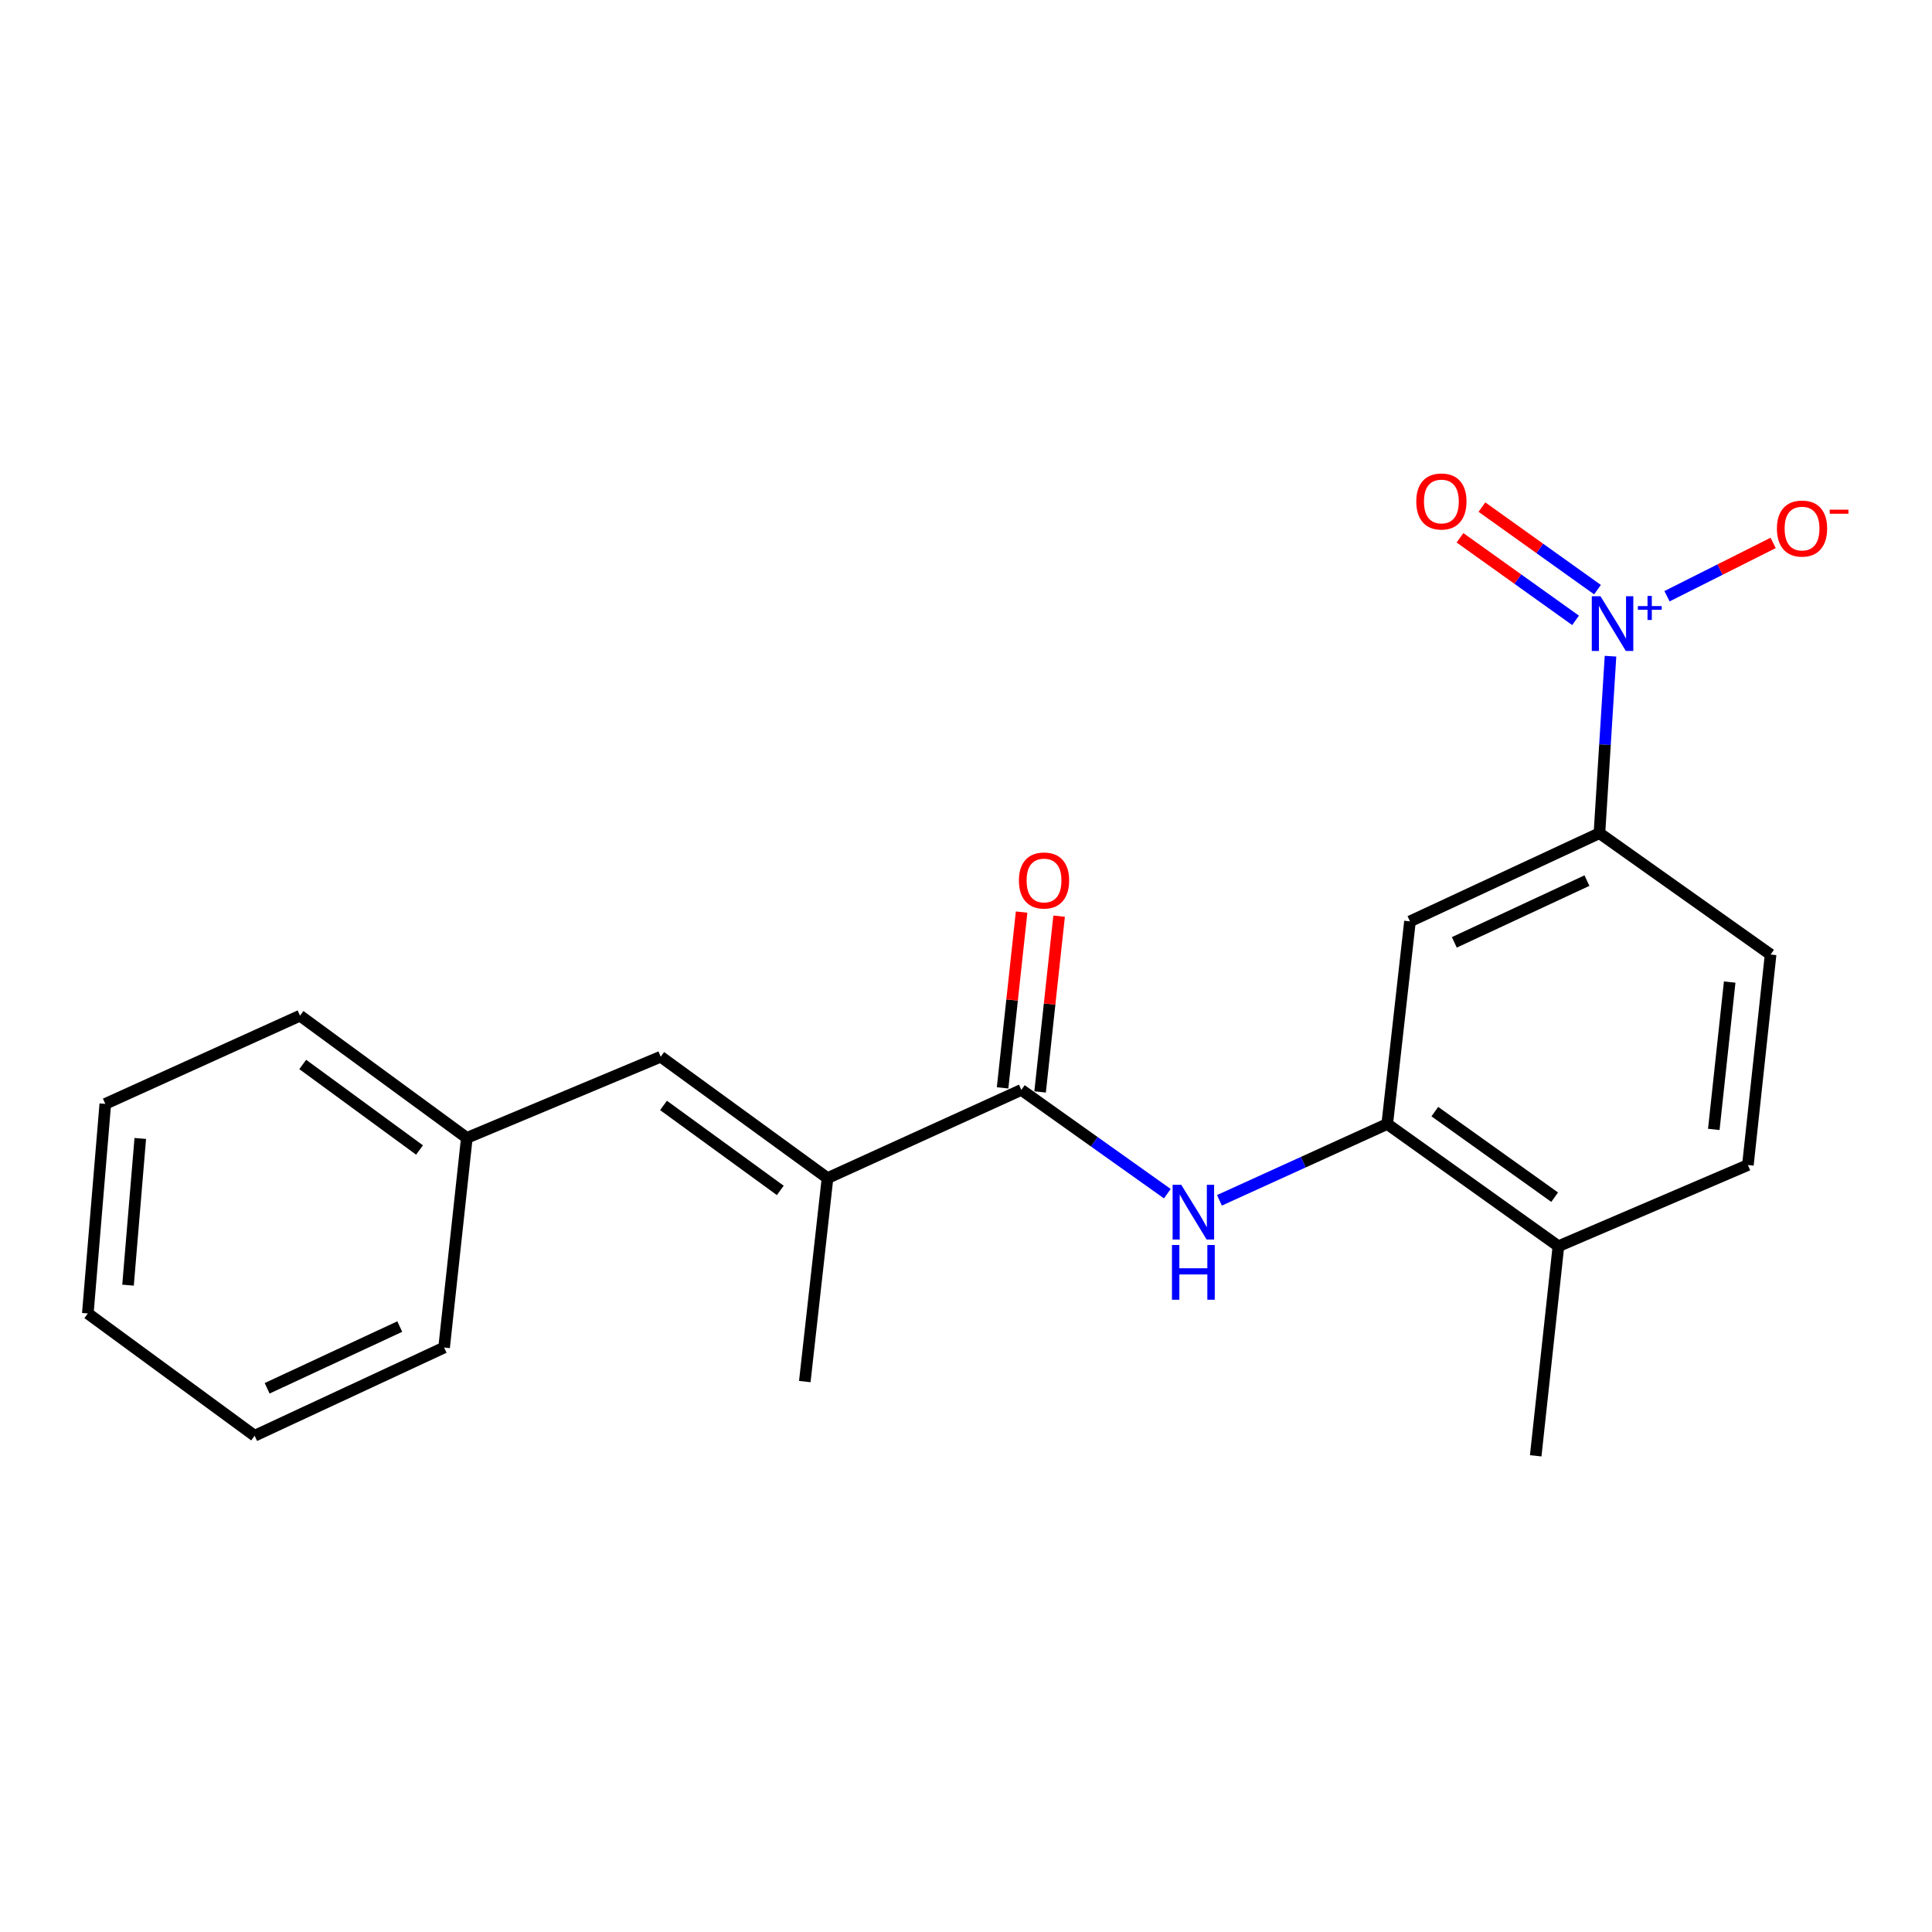<?xml version='1.0' encoding='iso-8859-1'?>
<svg version='1.1' baseProfile='full'
              xmlns='http://www.w3.org/2000/svg'
                      xmlns:rdkit='http://www.rdkit.org/xml'
                      xmlns:xlink='http://www.w3.org/1999/xlink'
                  xml:space='preserve'
width='1000px' height='1000px' viewBox='0 0 1000 1000'>
<!-- END OF HEADER -->
<rect style='opacity:1.0;fill:#FFFFFF;stroke:none' width='1000' height='1000' x='0' y='0'> </rect>
<path class='bond-4' d='M 833.595,339.642 L 830.733,385.446' style='fill:none;fill-rule:evenodd;stroke:#0000FF;stroke-width:6px;stroke-linecap:butt;stroke-linejoin:miter;stroke-opacity:1' />
<path class='bond-4' d='M 830.733,385.446 L 827.87,431.249' style='fill:none;fill-rule:evenodd;stroke:#000000;stroke-width:6px;stroke-linecap:butt;stroke-linejoin:miter;stroke-opacity:1' />
<path class='bond-7' d='M 862.839,308.606 L 890.308,294.81' style='fill:none;fill-rule:evenodd;stroke:#0000FF;stroke-width:6px;stroke-linecap:butt;stroke-linejoin:miter;stroke-opacity:1' />
<path class='bond-7' d='M 890.308,294.81 L 917.776,281.013' style='fill:none;fill-rule:evenodd;stroke:#FF0000;stroke-width:6px;stroke-linecap:butt;stroke-linejoin:miter;stroke-opacity:1' />
<path class='bond-8' d='M 826.864,305.204 L 796.954,283.839' style='fill:none;fill-rule:evenodd;stroke:#0000FF;stroke-width:6px;stroke-linecap:butt;stroke-linejoin:miter;stroke-opacity:1' />
<path class='bond-8' d='M 796.954,283.839 L 767.045,262.475' style='fill:none;fill-rule:evenodd;stroke:#FF0000;stroke-width:6px;stroke-linecap:butt;stroke-linejoin:miter;stroke-opacity:1' />
<path class='bond-8' d='M 815.513,321.094 L 785.604,299.729' style='fill:none;fill-rule:evenodd;stroke:#0000FF;stroke-width:6px;stroke-linecap:butt;stroke-linejoin:miter;stroke-opacity:1' />
<path class='bond-8' d='M 785.604,299.729 L 755.694,278.365' style='fill:none;fill-rule:evenodd;stroke:#FF0000;stroke-width:6px;stroke-linecap:butt;stroke-linejoin:miter;stroke-opacity:1' />
<path class='bond-0' d='M 528.647,564.133 L 566.428,590.99' style='fill:none;fill-rule:evenodd;stroke:#000000;stroke-width:6px;stroke-linecap:butt;stroke-linejoin:miter;stroke-opacity:1' />
<path class='bond-0' d='M 566.428,590.99 L 604.209,617.847' style='fill:none;fill-rule:evenodd;stroke:#0000FF;stroke-width:6px;stroke-linecap:butt;stroke-linejoin:miter;stroke-opacity:1' />
<path class='bond-3' d='M 528.647,564.133 L 428.32,609.794' style='fill:none;fill-rule:evenodd;stroke:#000000;stroke-width:6px;stroke-linecap:butt;stroke-linejoin:miter;stroke-opacity:1' />
<path class='bond-10' d='M 538.354,565.183 L 543.277,519.69' style='fill:none;fill-rule:evenodd;stroke:#000000;stroke-width:6px;stroke-linecap:butt;stroke-linejoin:miter;stroke-opacity:1' />
<path class='bond-10' d='M 543.277,519.69 L 548.199,474.197' style='fill:none;fill-rule:evenodd;stroke:#FF0000;stroke-width:6px;stroke-linecap:butt;stroke-linejoin:miter;stroke-opacity:1' />
<path class='bond-10' d='M 518.94,563.082 L 523.863,517.589' style='fill:none;fill-rule:evenodd;stroke:#000000;stroke-width:6px;stroke-linecap:butt;stroke-linejoin:miter;stroke-opacity:1' />
<path class='bond-10' d='M 523.863,517.589 L 528.785,472.096' style='fill:none;fill-rule:evenodd;stroke:#FF0000;stroke-width:6px;stroke-linecap:butt;stroke-linejoin:miter;stroke-opacity:1' />
<path class='bond-1' d='M 631.176,621.283 L 674.603,601.528' style='fill:none;fill-rule:evenodd;stroke:#0000FF;stroke-width:6px;stroke-linecap:butt;stroke-linejoin:miter;stroke-opacity:1' />
<path class='bond-1' d='M 674.603,601.528 L 718.029,581.772' style='fill:none;fill-rule:evenodd;stroke:#000000;stroke-width:6px;stroke-linecap:butt;stroke-linejoin:miter;stroke-opacity:1' />
<path class='bond-2' d='M 718.029,581.772 L 729.8,476.911' style='fill:none;fill-rule:evenodd;stroke:#000000;stroke-width:6px;stroke-linecap:butt;stroke-linejoin:miter;stroke-opacity:1' />
<path class='bond-21' d='M 718.029,581.772 L 806.629,645.041' style='fill:none;fill-rule:evenodd;stroke:#000000;stroke-width:6px;stroke-linecap:butt;stroke-linejoin:miter;stroke-opacity:1' />
<path class='bond-21' d='M 742.667,575.371 L 804.687,619.659' style='fill:none;fill-rule:evenodd;stroke:#000000;stroke-width:6px;stroke-linecap:butt;stroke-linejoin:miter;stroke-opacity:1' />
<path class='bond-6' d='M 428.32,609.794 L 341.977,546.959' style='fill:none;fill-rule:evenodd;stroke:#000000;stroke-width:6px;stroke-linecap:butt;stroke-linejoin:miter;stroke-opacity:1' />
<path class='bond-6' d='M 403.878,616.158 L 343.438,572.174' style='fill:none;fill-rule:evenodd;stroke:#000000;stroke-width:6px;stroke-linecap:butt;stroke-linejoin:miter;stroke-opacity:1' />
<path class='bond-14' d='M 428.32,609.794 L 416.56,715.1' style='fill:none;fill-rule:evenodd;stroke:#000000;stroke-width:6px;stroke-linecap:butt;stroke-linejoin:miter;stroke-opacity:1' />
<path class='bond-5' d='M 827.87,431.249 L 729.8,476.911' style='fill:none;fill-rule:evenodd;stroke:#000000;stroke-width:6px;stroke-linecap:butt;stroke-linejoin:miter;stroke-opacity:1' />
<path class='bond-5' d='M 821.402,455.801 L 752.752,487.764' style='fill:none;fill-rule:evenodd;stroke:#000000;stroke-width:6px;stroke-linecap:butt;stroke-linejoin:miter;stroke-opacity:1' />
<path class='bond-11' d='M 827.87,431.249 L 916.459,494.073' style='fill:none;fill-rule:evenodd;stroke:#000000;stroke-width:6px;stroke-linecap:butt;stroke-linejoin:miter;stroke-opacity:1' />
<path class='bond-13' d='M 341.977,546.959 L 241.628,588.976' style='fill:none;fill-rule:evenodd;stroke:#000000;stroke-width:6px;stroke-linecap:butt;stroke-linejoin:miter;stroke-opacity:1' />
<path class='bond-9' d='M 806.629,645.041 L 904.71,603.014' style='fill:none;fill-rule:evenodd;stroke:#000000;stroke-width:6px;stroke-linecap:butt;stroke-linejoin:miter;stroke-opacity:1' />
<path class='bond-15' d='M 806.629,645.041 L 794.88,753.526' style='fill:none;fill-rule:evenodd;stroke:#000000;stroke-width:6px;stroke-linecap:butt;stroke-linejoin:miter;stroke-opacity:1' />
<path class='bond-12' d='M 916.459,494.073 L 904.71,603.014' style='fill:none;fill-rule:evenodd;stroke:#000000;stroke-width:6px;stroke-linecap:butt;stroke-linejoin:miter;stroke-opacity:1' />
<path class='bond-12' d='M 895.282,508.32 L 887.058,584.579' style='fill:none;fill-rule:evenodd;stroke:#000000;stroke-width:6px;stroke-linecap:butt;stroke-linejoin:miter;stroke-opacity:1' />
<path class='bond-16' d='M 241.628,588.976 L 155.285,525.718' style='fill:none;fill-rule:evenodd;stroke:#000000;stroke-width:6px;stroke-linecap:butt;stroke-linejoin:miter;stroke-opacity:1' />
<path class='bond-16' d='M 217.136,595.239 L 156.696,550.959' style='fill:none;fill-rule:evenodd;stroke:#000000;stroke-width:6px;stroke-linecap:butt;stroke-linejoin:miter;stroke-opacity:1' />
<path class='bond-17' d='M 241.628,588.976 L 229.868,697.482' style='fill:none;fill-rule:evenodd;stroke:#000000;stroke-width:6px;stroke-linecap:butt;stroke-linejoin:miter;stroke-opacity:1' />
<path class='bond-19' d='M 155.285,525.718 L 54.502,571.369' style='fill:none;fill-rule:evenodd;stroke:#000000;stroke-width:6px;stroke-linecap:butt;stroke-linejoin:miter;stroke-opacity:1' />
<path class='bond-18' d='M 229.868,697.482 L 131.798,743.133' style='fill:none;fill-rule:evenodd;stroke:#000000;stroke-width:6px;stroke-linecap:butt;stroke-linejoin:miter;stroke-opacity:1' />
<path class='bond-18' d='M 206.917,686.627 L 138.268,718.582' style='fill:none;fill-rule:evenodd;stroke:#000000;stroke-width:6px;stroke-linecap:butt;stroke-linejoin:miter;stroke-opacity:1' />
<path class='bond-20' d='M 131.798,743.133 L 45.455,679.843' style='fill:none;fill-rule:evenodd;stroke:#000000;stroke-width:6px;stroke-linecap:butt;stroke-linejoin:miter;stroke-opacity:1' />
<path class='bond-22' d='M 54.502,571.369 L 45.455,679.843' style='fill:none;fill-rule:evenodd;stroke:#000000;stroke-width:6px;stroke-linecap:butt;stroke-linejoin:miter;stroke-opacity:1' />
<path class='bond-22' d='M 72.605,589.263 L 66.271,665.195' style='fill:none;fill-rule:evenodd;stroke:#000000;stroke-width:6px;stroke-linecap:butt;stroke-linejoin:miter;stroke-opacity:1' />
<path  class='atom-0' d='M 828.39 308.604
L 837.67 323.604
Q 838.59 325.084, 840.07 327.764
Q 841.55 330.444, 841.63 330.604
L 841.63 308.604
L 845.39 308.604
L 845.39 336.924
L 841.51 336.924
L 831.55 320.524
Q 830.39 318.604, 829.15 316.404
Q 827.95 314.204, 827.59 313.524
L 827.59 336.924
L 823.91 336.924
L 823.91 308.604
L 828.39 308.604
' fill='#0000FF'/>
<path  class='atom-0' d='M 847.766 313.709
L 852.756 313.709
L 852.756 308.456
L 854.973 308.456
L 854.973 313.709
L 860.095 313.709
L 860.095 315.61
L 854.973 315.61
L 854.973 320.89
L 852.756 320.89
L 852.756 315.61
L 847.766 315.61
L 847.766 313.709
' fill='#0000FF'/>
<path  class='atom-2' d='M 611.42 613.263
L 620.7 628.263
Q 621.62 629.743, 623.1 632.423
Q 624.58 635.103, 624.66 635.263
L 624.66 613.263
L 628.42 613.263
L 628.42 641.583
L 624.54 641.583
L 614.58 625.183
Q 613.42 623.263, 612.18 621.063
Q 610.98 618.863, 610.62 618.183
L 610.62 641.583
L 606.94 641.583
L 606.94 613.263
L 611.42 613.263
' fill='#0000FF'/>
<path  class='atom-2' d='M 606.6 644.415
L 610.44 644.415
L 610.44 656.455
L 624.92 656.455
L 624.92 644.415
L 628.76 644.415
L 628.76 672.735
L 624.92 672.735
L 624.92 659.655
L 610.44 659.655
L 610.44 672.735
L 606.6 672.735
L 606.6 644.415
' fill='#0000FF'/>
<path  class='atom-8' d='M 919.732 273.581
Q 919.732 266.781, 923.092 262.981
Q 926.452 259.181, 932.732 259.181
Q 939.012 259.181, 942.372 262.981
Q 945.732 266.781, 945.732 273.581
Q 945.732 280.461, 942.332 284.381
Q 938.932 288.261, 932.732 288.261
Q 926.492 288.261, 923.092 284.381
Q 919.732 280.501, 919.732 273.581
M 932.732 285.061
Q 937.052 285.061, 939.372 282.181
Q 941.732 279.261, 941.732 273.581
Q 941.732 268.021, 939.372 265.221
Q 937.052 262.381, 932.732 262.381
Q 928.412 262.381, 926.052 265.181
Q 923.732 267.981, 923.732 273.581
Q 923.732 279.301, 926.052 282.181
Q 928.412 285.061, 932.732 285.061
' fill='#FF0000'/>
<path  class='atom-8' d='M 947.052 263.804
L 956.74 263.804
L 956.74 265.916
L 947.052 265.916
L 947.052 263.804
' fill='#FF0000'/>
<path  class='atom-9' d='M 733.061 259.565
Q 733.061 252.765, 736.421 248.965
Q 739.781 245.165, 746.061 245.165
Q 752.341 245.165, 755.701 248.965
Q 759.061 252.765, 759.061 259.565
Q 759.061 266.445, 755.661 270.365
Q 752.261 274.245, 746.061 274.245
Q 739.821 274.245, 736.421 270.365
Q 733.061 266.485, 733.061 259.565
M 746.061 271.045
Q 750.381 271.045, 752.701 268.165
Q 755.061 265.245, 755.061 259.565
Q 755.061 254.005, 752.701 251.205
Q 750.381 248.365, 746.061 248.365
Q 741.741 248.365, 739.381 251.165
Q 737.061 253.965, 737.061 259.565
Q 737.061 265.285, 739.381 268.165
Q 741.741 271.045, 746.061 271.045
' fill='#FF0000'/>
<path  class='atom-11' d='M 527.385 455.739
Q 527.385 448.939, 530.745 445.139
Q 534.105 441.339, 540.385 441.339
Q 546.665 441.339, 550.025 445.139
Q 553.385 448.939, 553.385 455.739
Q 553.385 462.619, 549.985 466.539
Q 546.585 470.419, 540.385 470.419
Q 534.145 470.419, 530.745 466.539
Q 527.385 462.659, 527.385 455.739
M 540.385 467.219
Q 544.705 467.219, 547.025 464.339
Q 549.385 461.419, 549.385 455.739
Q 549.385 450.179, 547.025 447.379
Q 544.705 444.539, 540.385 444.539
Q 536.065 444.539, 533.705 447.339
Q 531.385 450.139, 531.385 455.739
Q 531.385 461.459, 533.705 464.339
Q 536.065 467.219, 540.385 467.219
' fill='#FF0000'/>
</svg>
